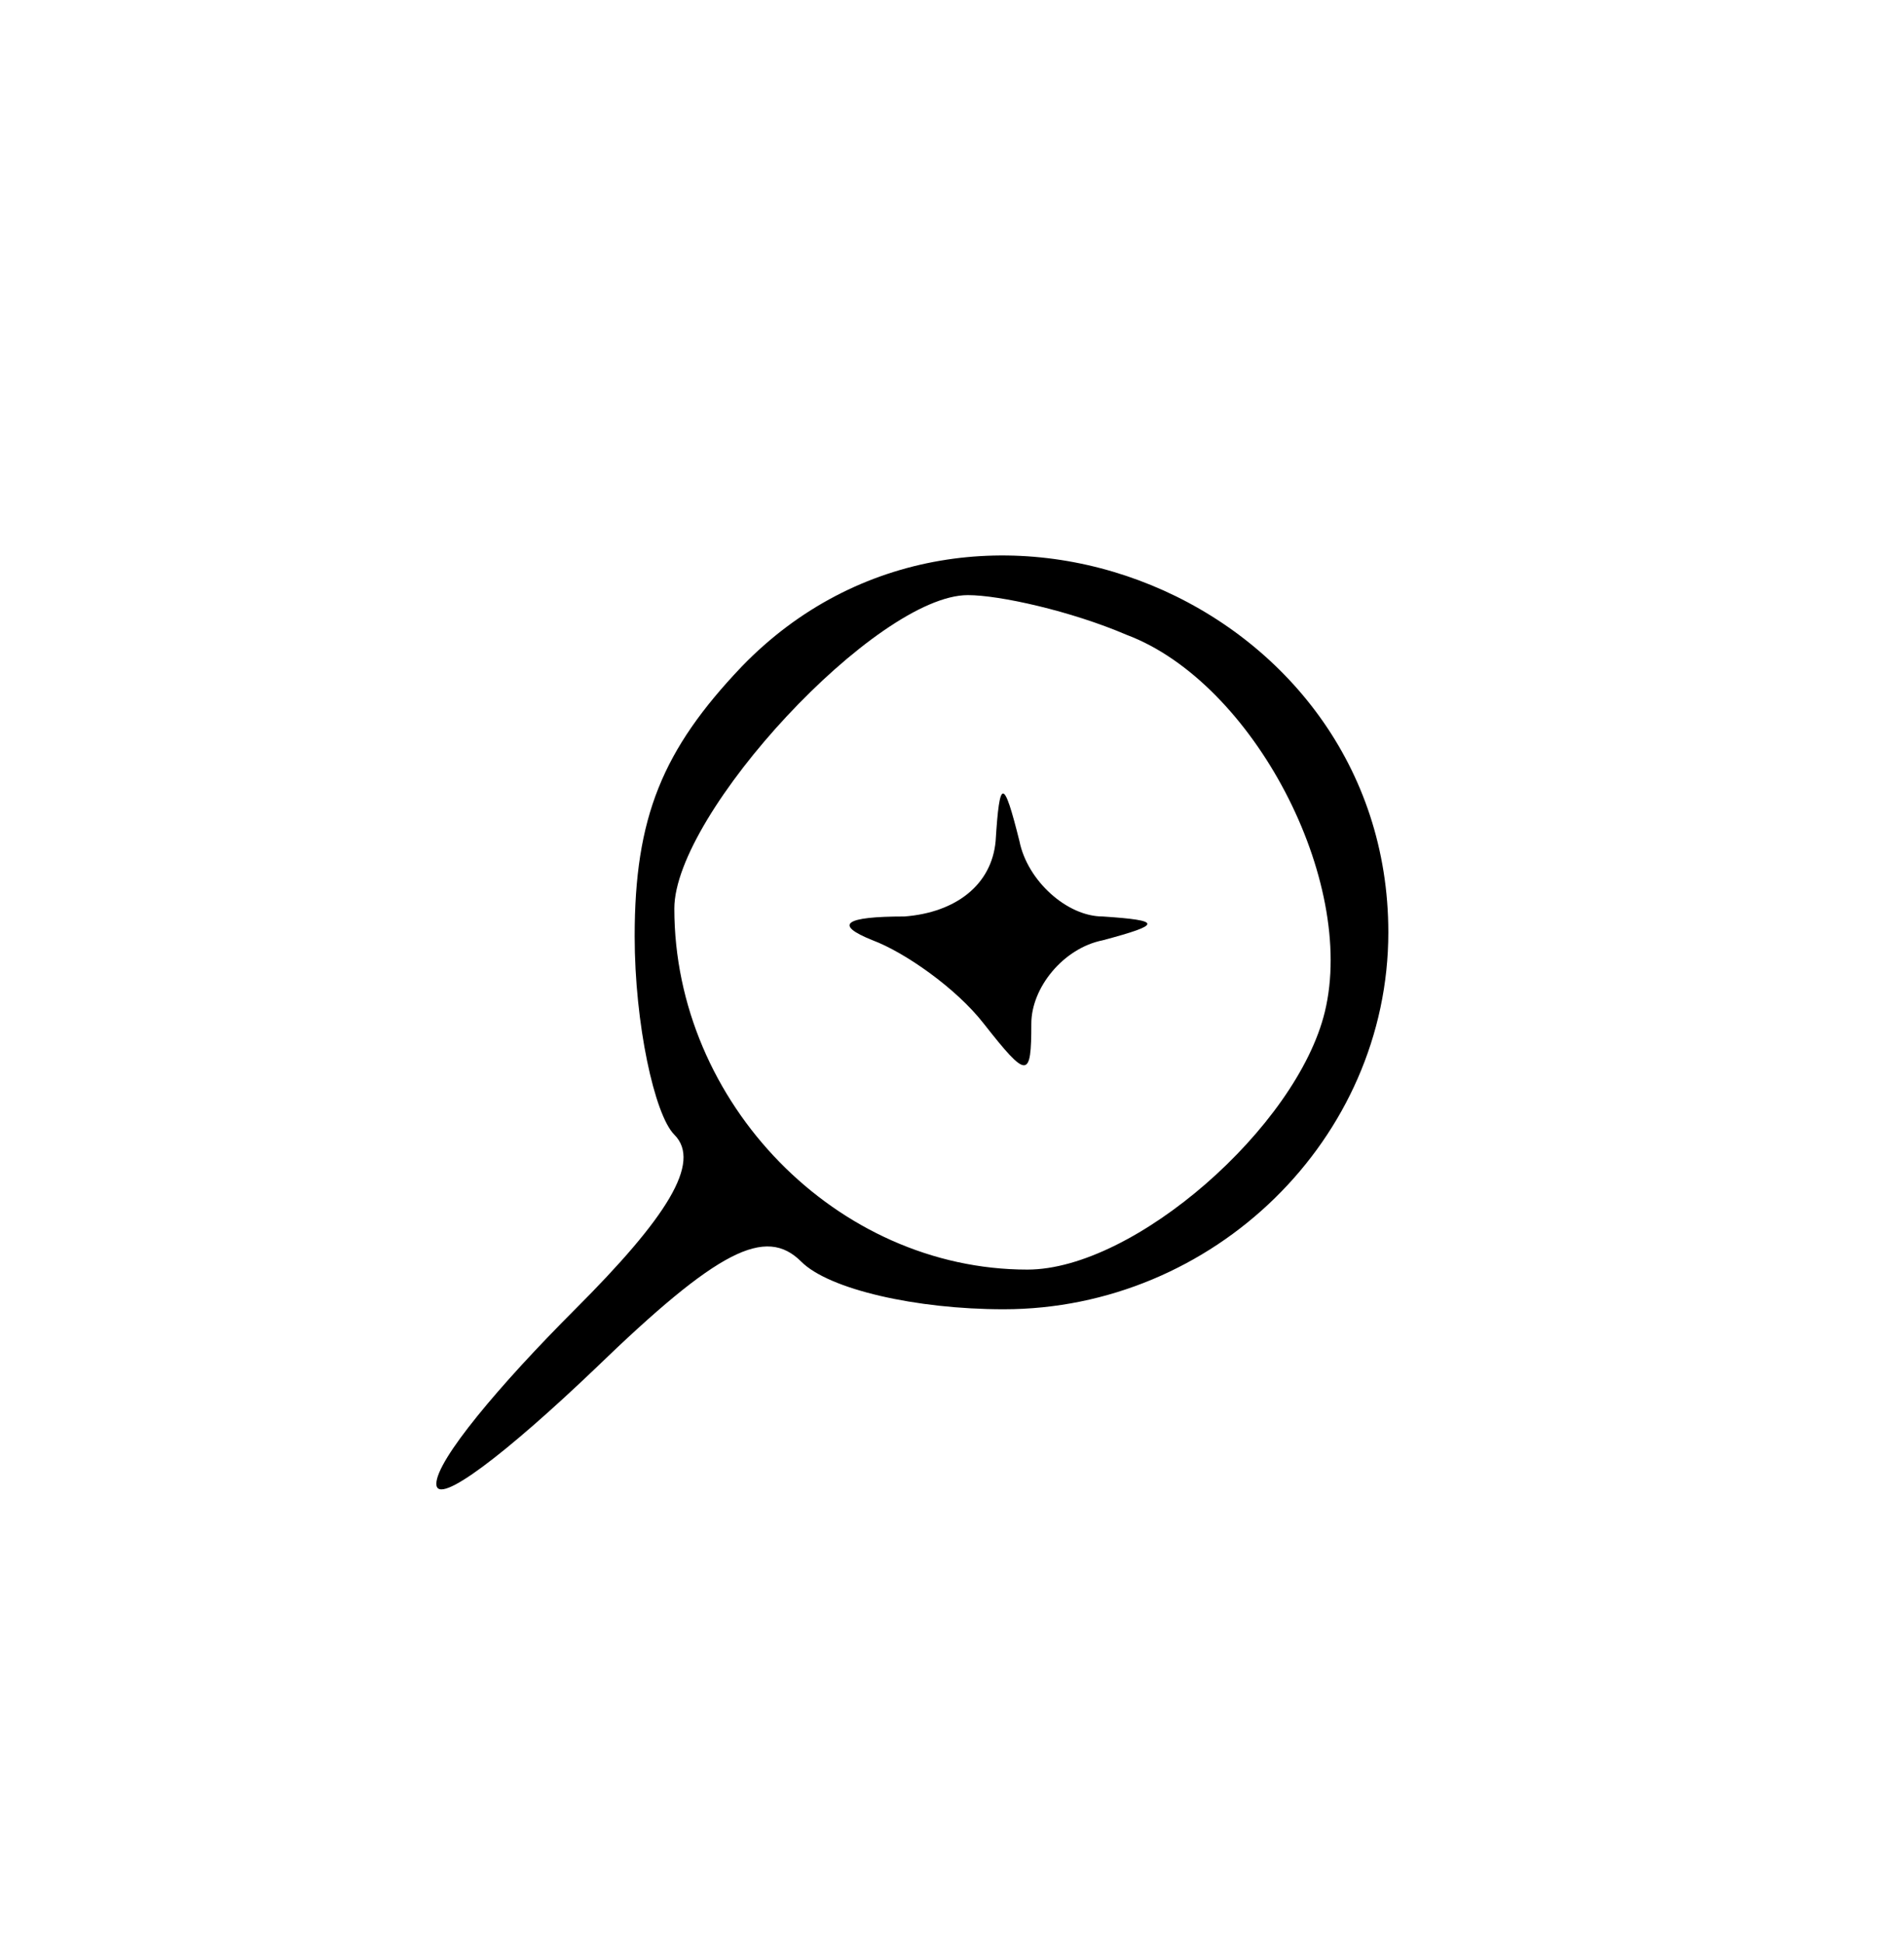 <?xml version="1.0" standalone="no"?>
<!DOCTYPE svg PUBLIC "-//W3C//DTD SVG 20010904//EN"
 "http://www.w3.org/TR/2001/REC-SVG-20010904/DTD/svg10.dtd">
<svg version="1.0" xmlns="http://www.w3.org/2000/svg"
 width="48pt" height="49pt" viewBox="0 0 48 49"
 preserveAspectRatio="xMidYMid meet">

<g transform="translate(0,49) scale(0.1,-0.1)"
fill="#000000" stroke="none">
<path d="M187 322 c-20 -21 -27 -38 -27 -68 0 -22 5 -45 10 -50 7 -7 -2 -21
-25 -44 -19 -19 -35 -38 -35 -44 0 -6 18 8 40 29 31 30 43 36 52 27 7 -7 29
-12 51 -12 53 0 97 43 97 95 0 84 -105 127 -163 67z m97 8 c32 -12 58 -62 50
-95 -7 -29 -48 -65 -75 -65 -48 0 -89 42 -89 91 0 24 51 79 74 79 8 0 26 -4
40 -10z"/>
<path d="M251 278 c-1 -11 -10 -18 -23 -19 -15 0 -18 -2 -8 -6 8 -3 21 -12 28
-21 11 -14 12 -14 12 0 0 9 8 19 18 21 15 4 15 5 0 6 -9 0 -19 9 -21 19 -4 16
-5 16 -6 0z"/>
</g>
</svg>
